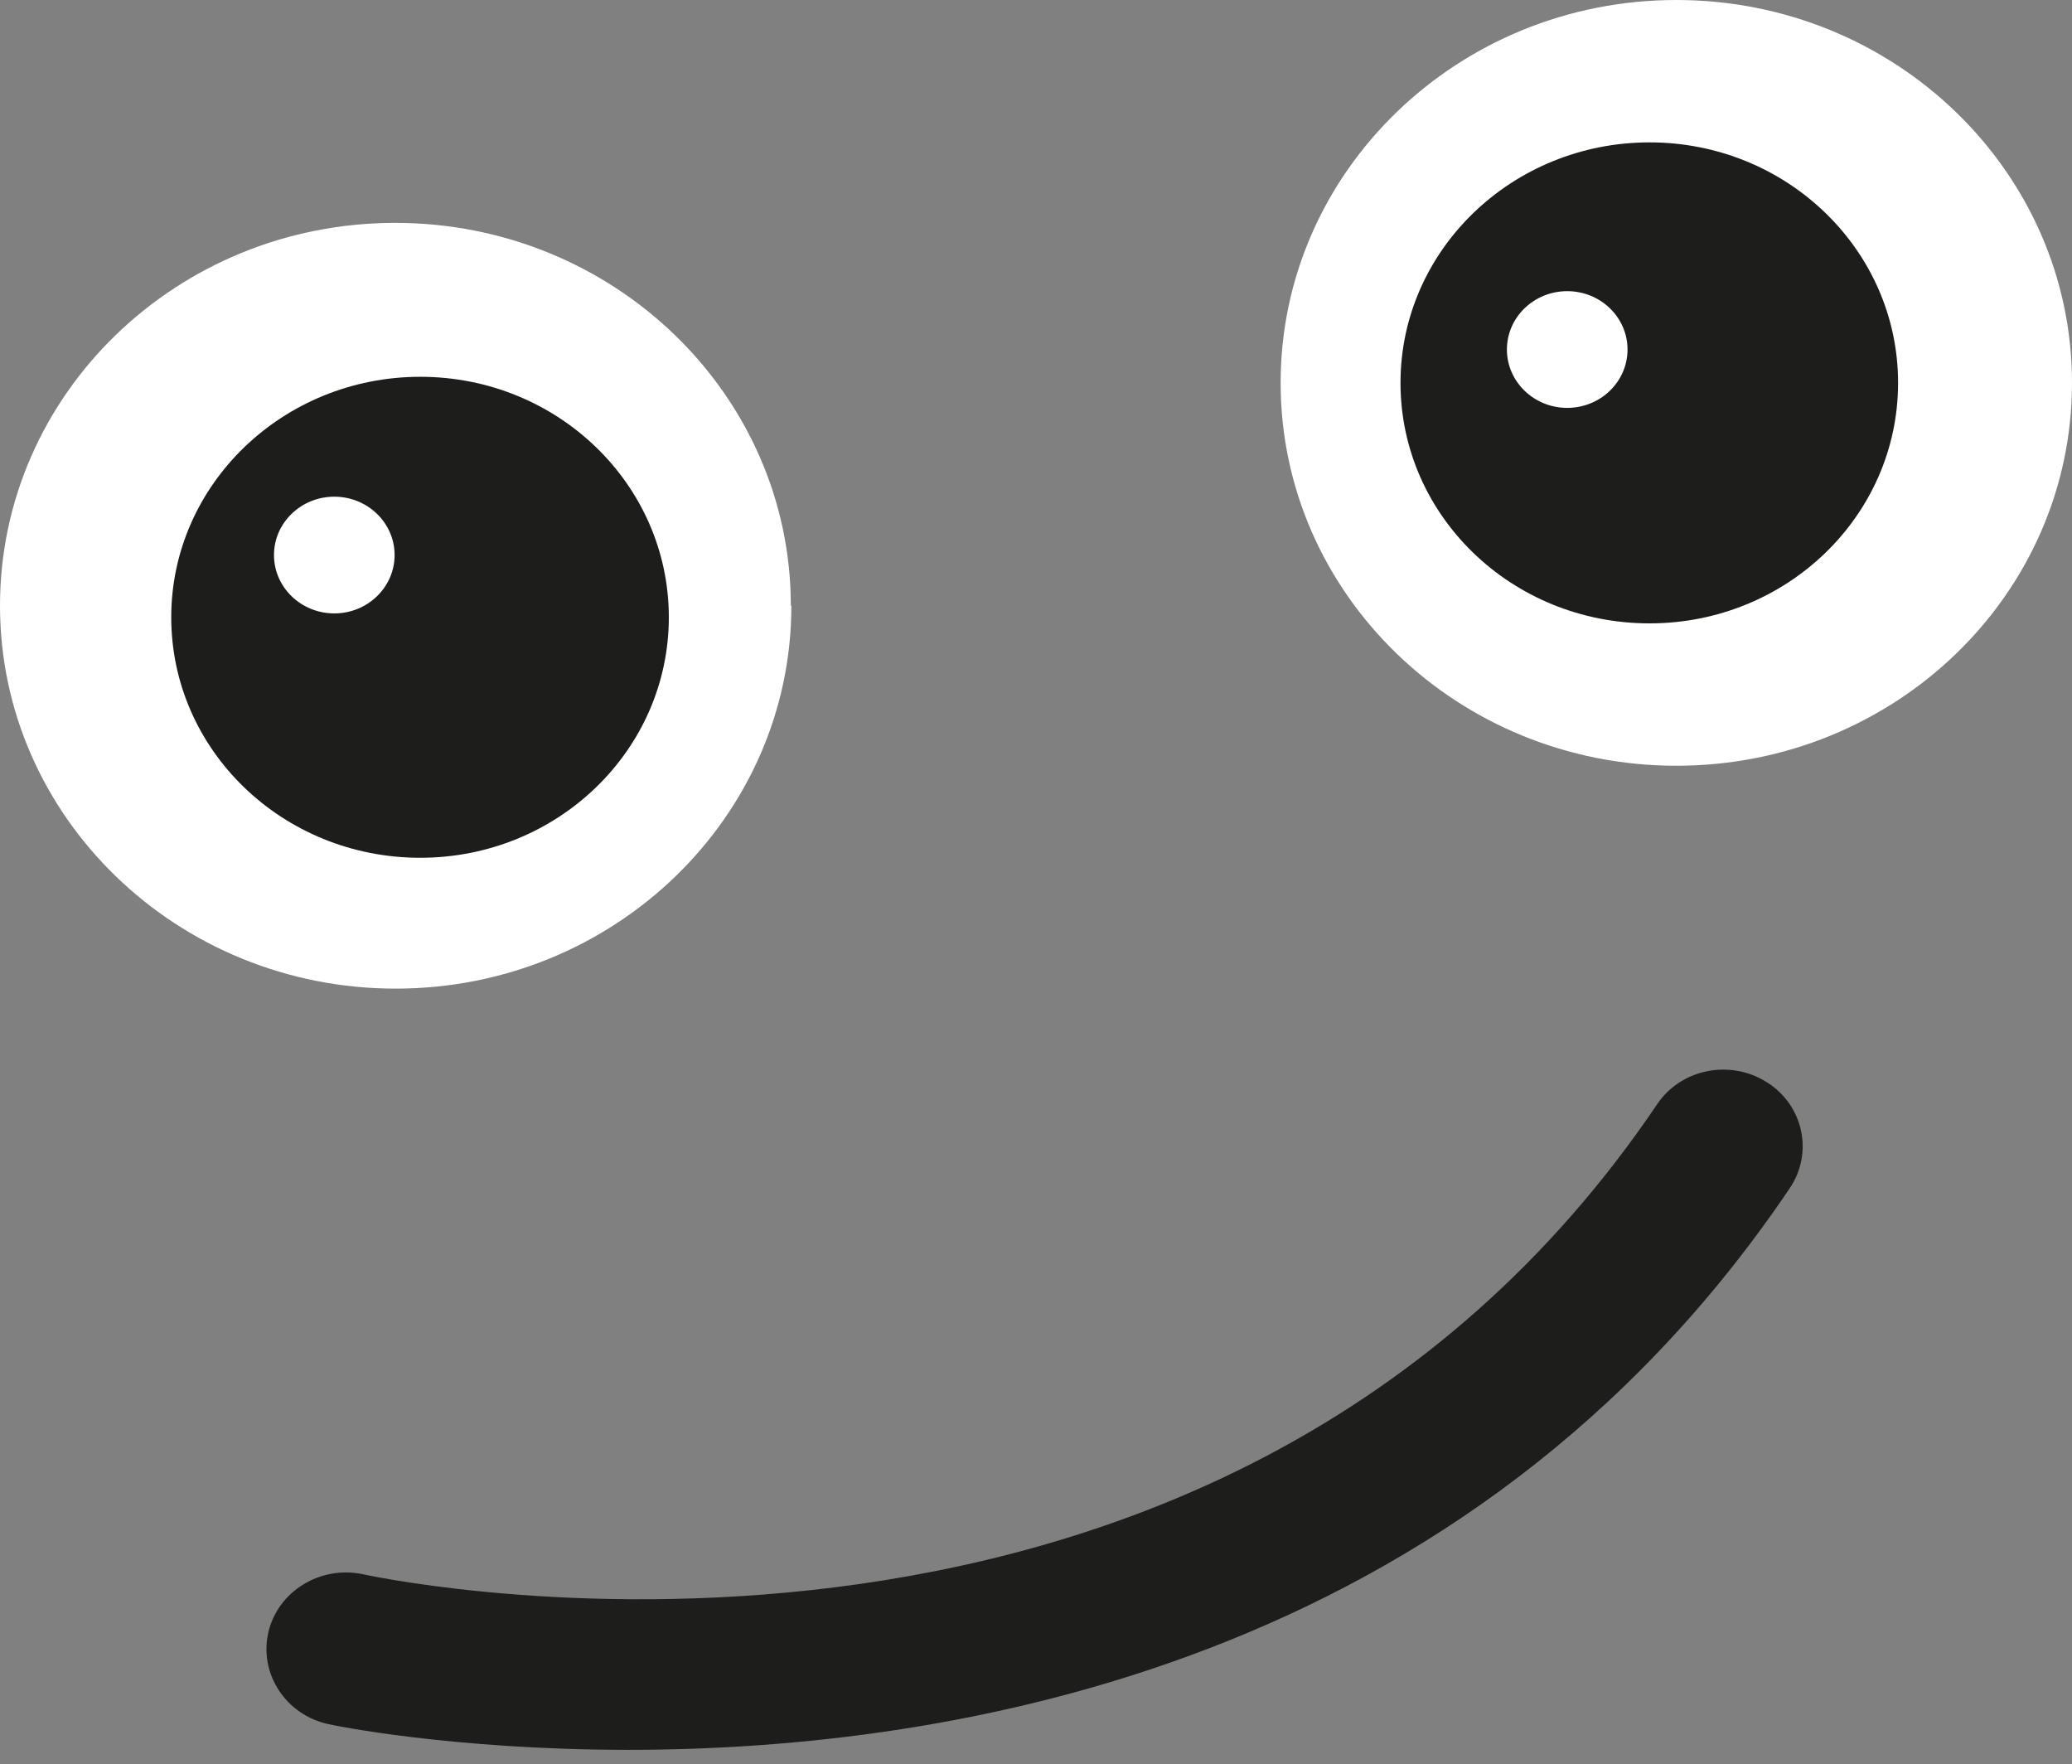 <svg width="121" height="103" viewBox="0 0 121 103" fill="none" xmlns="http://www.w3.org/2000/svg">
    <rect x="0" y="0" width="121" height="103" fill="#808080" stroke="none"/>
    <g clip-path="url(#clip0_134_255)">
        <path d="M36.71 102.168C26.416 102.168 19.402 100.729 19.19 100.67C16.7 100.141 15.121 97.733 15.668 95.324C16.214 92.915 18.704 91.387 21.194 91.916C23.228 92.357 71.325 102.139 96.77 64.479C98.166 62.394 101.051 61.836 103.176 63.187C105.332 64.538 105.909 67.329 104.512 69.385C85.717 97.233 55.657 102.168 36.679 102.168" fill="#1D1D1B"/>
        <path d="M46.183 35.368C46.183 23.03 35.829 13.013 23.076 13.013C10.324 13.013 0 23.03 0 35.368C0 47.706 10.354 57.723 23.107 57.723C35.86 57.723 46.214 47.706 46.214 35.368" fill="white"/>
        <path d="M24.544 50.083C32.56 50.083 39.058 43.796 39.058 36.041C39.058 28.286 32.56 22 24.544 22C16.528 22 10 28.286 10 36.041C10 43.796 16.498 50.083 24.544 50.083Z" fill="#1D1D1B"/>
        <path d="M19.522 35.815C21.465 35.815 23.044 34.287 23.044 32.407C23.044 30.527 21.465 29 19.522 29C17.579 29 16 30.527 16 32.407C16 34.287 17.579 35.815 19.522 35.815Z" fill="white"/>
        <path d="M121 22.355C121 10.017 110.646 0 97.893 0C85.14 0 74.786 10.017 74.786 22.355C74.786 34.693 85.14 44.71 97.893 44.71C110.646 44.71 121 34.722 121 22.355Z" fill="white"/>
        <path d="M96.33 36.397C104.346 36.397 110.844 30.11 110.844 22.355C110.844 14.6 104.346 8.313 96.33 8.313C88.314 8.313 81.786 14.6 81.786 22.355C81.786 30.11 88.284 36.397 96.33 36.397Z" fill="#1D1D1B"/>
        <path d="M91.522 23.815C93.466 23.815 95.044 22.287 95.044 20.407C95.044 18.527 93.466 17 91.522 17C89.579 17 88 18.527 88 20.407C88 22.287 89.579 23.815 91.522 23.815Z" fill="white"/>
    </g>
    <defs>
        <clipPath id="clip0_134_255">
            <rect width="121" height="102.168" fill="white"/>
        </clipPath>
    </defs>
</svg>
